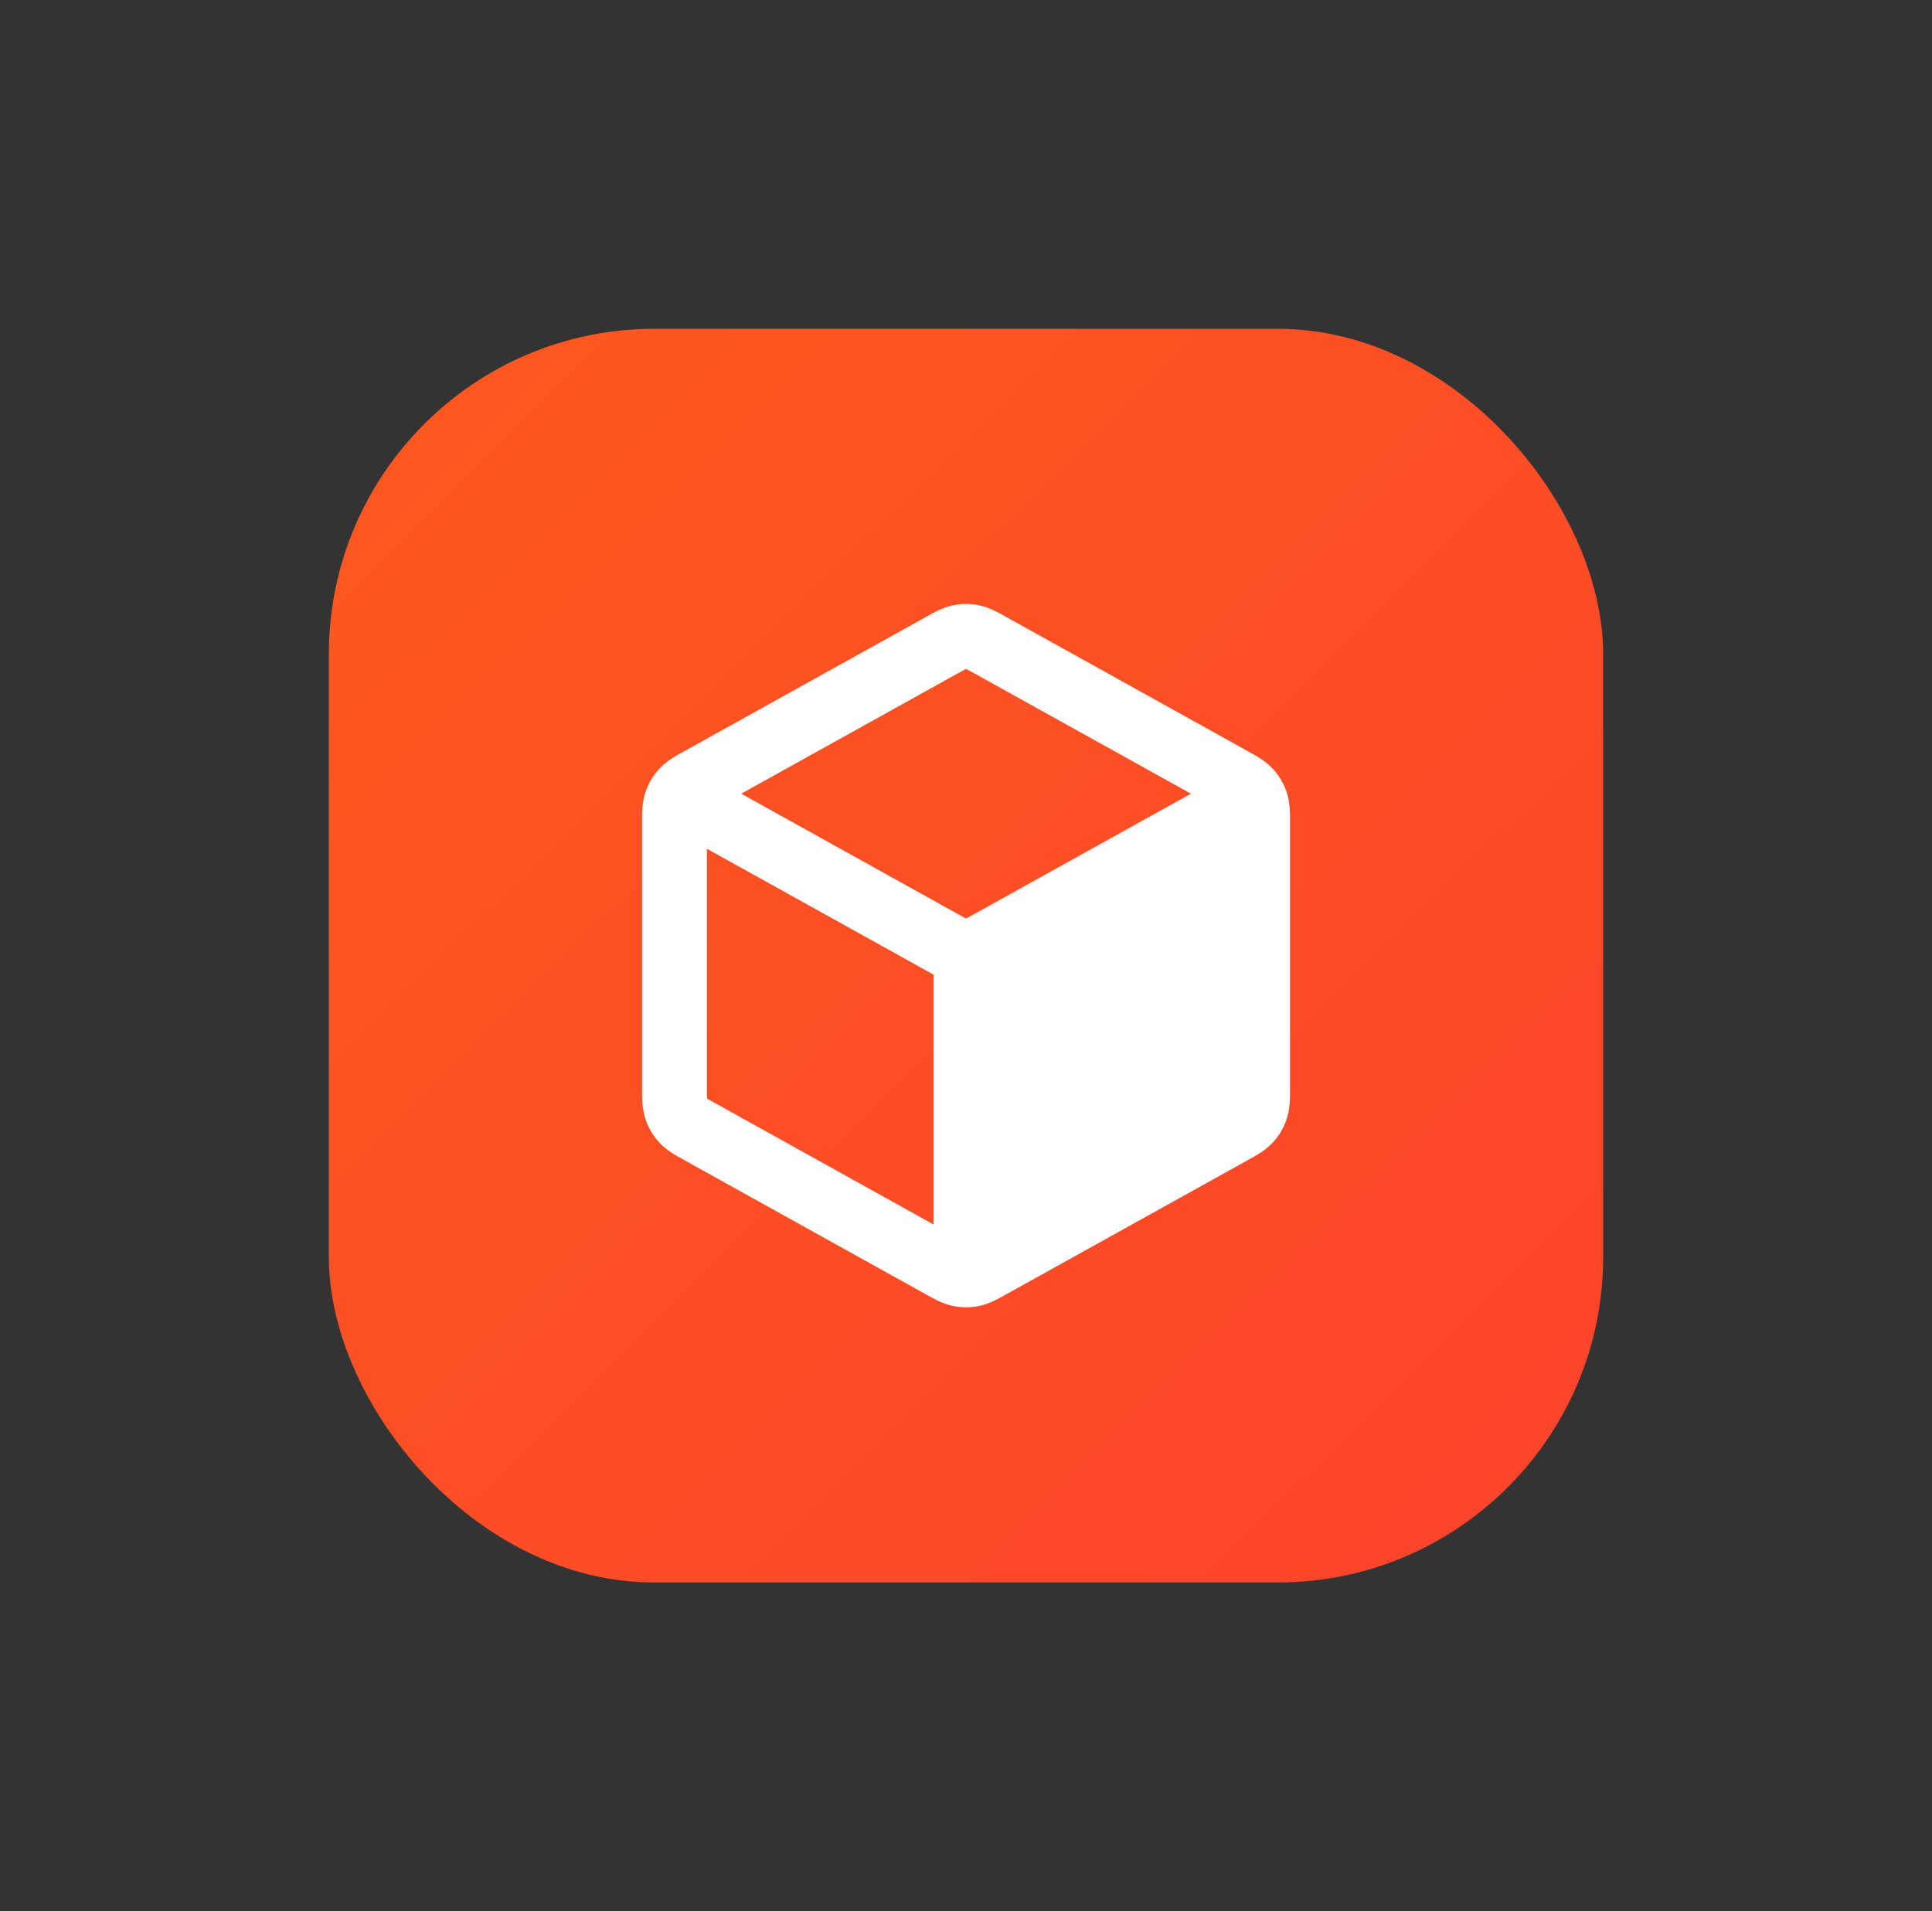 <svg width="94" height="93" viewBox="0 0 94 93" fill="none" xmlns="http://www.w3.org/2000/svg">
<rect x="0" y="0" width="94" height="93" fill="#333333" stroke="none"/>
<rect x="16" y="16" width="62" height="61" rx="15.83" fill="url(#paint0_linear_801_14542)"/>
<path fill-rule="evenodd" clip-rule="evenodd" d="M47.638 29.453C47.219 29.367 46.787 29.367 46.368 29.453C45.883 29.553 45.45 29.795 45.106 29.988L45.012 30.041L33.349 36.52C33.316 36.538 33.283 36.557 33.249 36.575C32.885 36.776 32.427 37.028 32.075 37.41C31.771 37.74 31.541 38.131 31.4 38.557C31.237 39.05 31.239 39.573 31.241 39.989C31.241 40.028 31.241 40.066 31.241 40.103V52.897C31.241 52.934 31.241 52.972 31.241 53.011C31.239 53.426 31.237 53.949 31.4 54.442C31.541 54.868 31.771 55.26 32.075 55.59C32.427 55.971 32.885 56.224 33.249 56.424C33.283 56.443 33.316 56.461 33.349 56.479L45.012 62.959L45.106 63.011C45.45 63.204 45.883 63.447 46.368 63.546C46.787 63.632 47.219 63.632 47.638 63.546C48.122 63.447 48.555 63.204 48.899 63.011L48.993 62.959L60.657 56.479C60.671 56.471 60.685 56.463 60.7 56.455C60.718 56.445 60.737 56.435 60.756 56.424C61.12 56.224 61.578 55.971 61.93 55.59C62.234 55.26 62.465 54.868 62.605 54.442C62.768 53.949 62.766 53.426 62.765 53.011C62.765 52.972 62.764 52.934 62.764 52.897V40.103C62.764 40.066 62.765 40.028 62.765 39.989C62.766 39.573 62.768 39.05 62.605 38.557C62.465 38.131 62.234 37.74 61.93 37.41C61.578 37.028 61.12 36.776 60.756 36.575L60.755 36.575C60.721 36.556 60.688 36.538 60.657 36.52L48.993 30.041L48.899 29.988C48.555 29.795 48.122 29.553 47.638 29.453ZM46.543 32.796C46.782 32.663 46.904 32.596 46.995 32.553L47.003 32.549L47.01 32.553C47.101 32.596 47.223 32.663 47.462 32.796L57.943 38.619L47.003 44.697L36.063 38.619L46.543 32.796ZM34.393 41.298L45.426 47.427L45.426 59.583L34.88 53.724C34.627 53.583 34.499 53.511 34.408 53.454L34.401 53.449L34.4 53.44C34.394 53.333 34.393 53.185 34.393 52.897V41.298Z" fill="white"/>
<defs>
<linearGradient id="paint0_linear_801_14542" x1="52.194" y1="102.389" x2="-8.798" y2="40.398" gradientUnits="userSpaceOnUse">
<stop stop-color="#FB432C"/>
<stop offset="1" stop-color="#FF591E"/>
</linearGradient>
</defs>
</svg>
